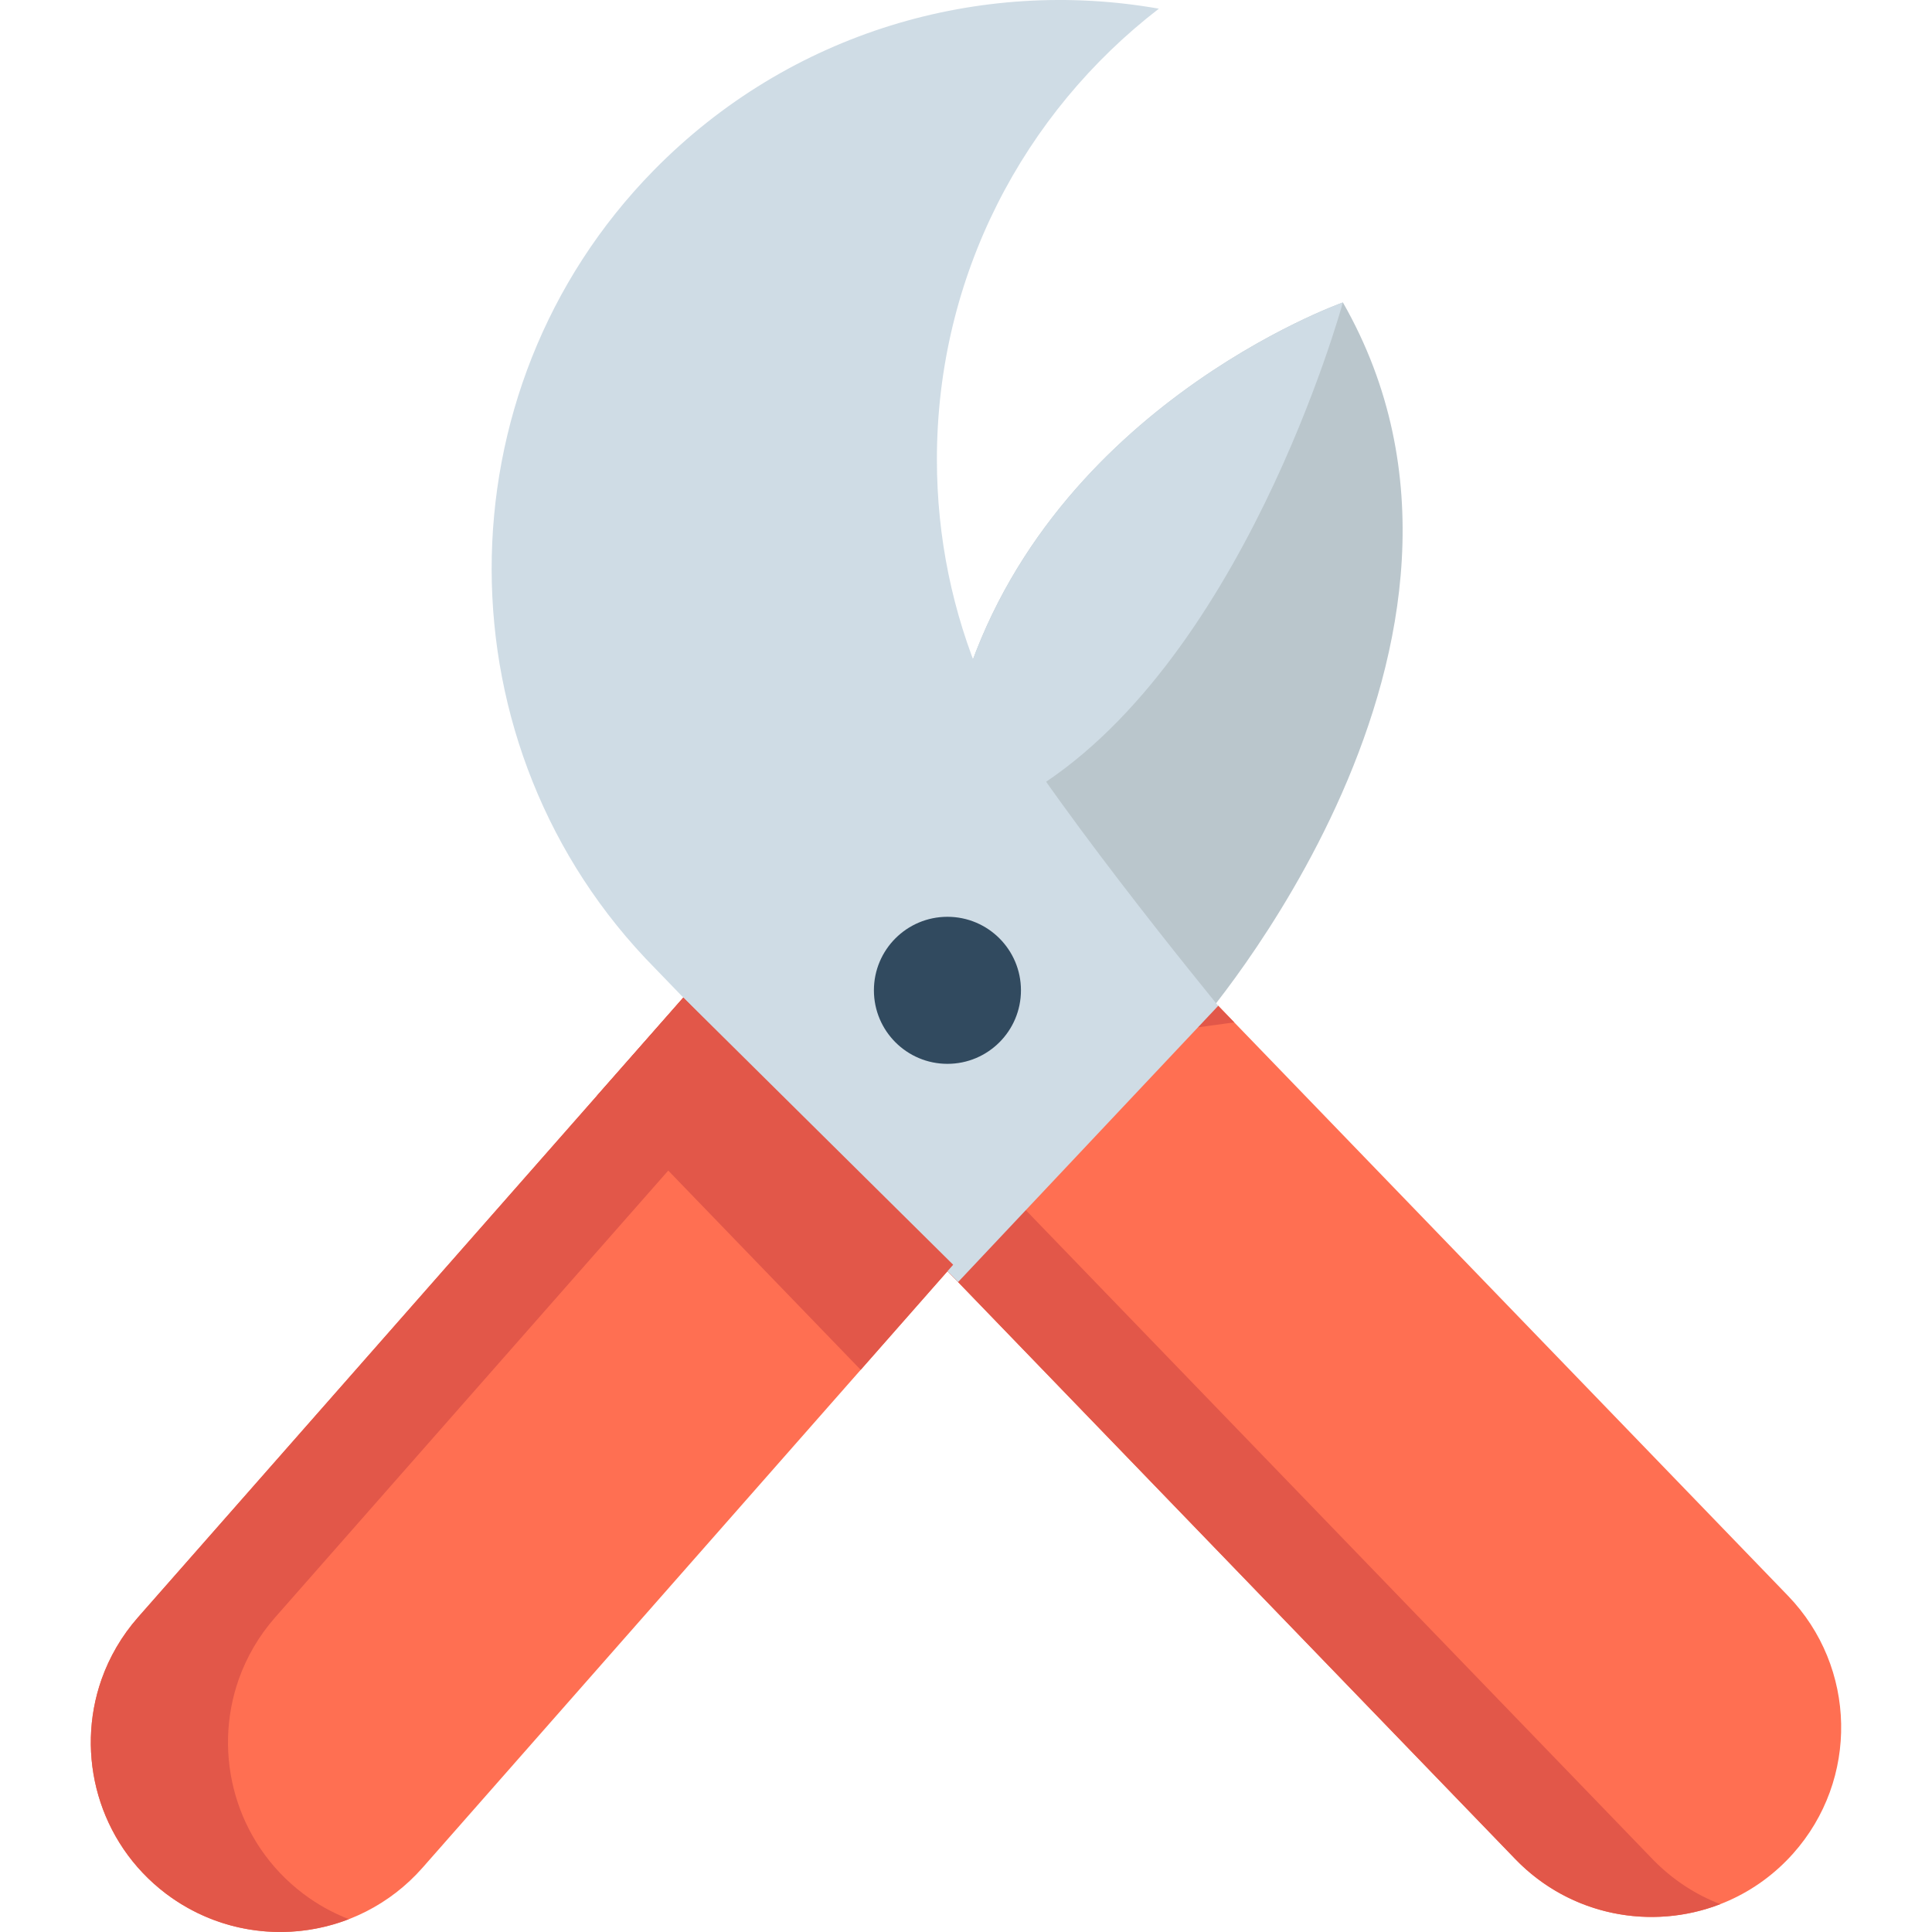 <?xml version="1.0" encoding="iso-8859-1"?>
<!-- Uploaded to: SVG Repo, www.svgrepo.com, Generator: SVG Repo Mixer Tools -->
<svg height="800px" width="800px" version="1.1" id="Layer_1" xmlns="http://www.w3.org/2000/svg" xmlns:xlink="http://www.w3.org/1999/xlink" 
	 viewBox="0 0 512.001 512.001" xml:space="preserve">
<path style="fill:#BAC6CC;" d="M316.786,272.605c0,0,90.58-102.332,39.097-192.453c0,0-80.455,28.352-101.809,106.301"/>
<path style="fill:#CFDCE5;" d="M355.87,80.168c-0.412,1.515-26.839,97.083-84.178,130.489l-17.618-24.21
	C275.255,109.105,354.634,80.606,355.87,80.168z"/>
<path style="fill:#FF6F52;" d="M322.845,266.547l150.99,156.349c18.267,18.915,18.853,48.717,1.344,68.336l0,0
	c-19.447,21.79-53.314,22.457-73.604,1.448L199.482,283.416"/>
<path style="fill:#E25749;" d="M437.927,492.678L235.835,283.415l91.251-12.477l-4.241-4.391l-123.362,16.868l202.092,209.263
	c14.562,15.079,36.119,18.99,54.319,11.941C449.322,502.076,443.169,498.107,437.927,492.678z"/>
<path style="fill:#FF6F52;" d="M252.596,335.163v0.012l-1.49,1.696l-23.01,26.149L112,494.939
	c-17.364,19.751-47.027,22.756-68.014,6.907c-17.97-13.62-24.113-36.836-17.073-56.805c2.084-5.877,5.295-11.475,9.682-16.455
	l121.632-138.244l22.865-25.979L252.596,335.163z"/>
<path style="fill:#E25749;" d="M80.342,501.845c-17.97-13.62-24.113-36.836-17.073-56.805c2.084-5.877,5.295-11.475,9.682-16.455
	L194.582,290.34l5.936-6.744l-19.426-19.235l-22.865,25.979L36.595,428.585c-4.386,4.98-7.597,10.578-9.682,16.455
	c-7.04,19.969-0.897,43.185,17.073,56.805c14.337,10.828,32.721,12.849,48.469,6.752C88.217,506.951,84.136,504.712,80.342,501.845z
	"/>
<path style="fill:#CFDCE5;" d="M260.132,180.395c-7.62-18.025-11.844-37.836-11.844-58.636c0-48.647,23.056-91.902,58.83-119.458
	c-47.24-8.331-97.688,5.957-133.913,42.883c-57.366,58.479-57.189,153.145,0.384,211.419l80.309,83.159l68.947-73.214
	C322.845,266.547,274.251,207.422,260.132,180.395z"/>
<path style="fill:#E25749;" d="M252.596,335.163v0.012l-1.49,1.696l-23.01,26.149l-62.985-65.214
	c-2.399-2.423-4.689-4.92-6.883-7.464l22.865-25.979L252.596,335.163z"/>
<circle style="fill:#314A5F;" cx="251.08" cy="262.445" r="19.484"/>
</svg>